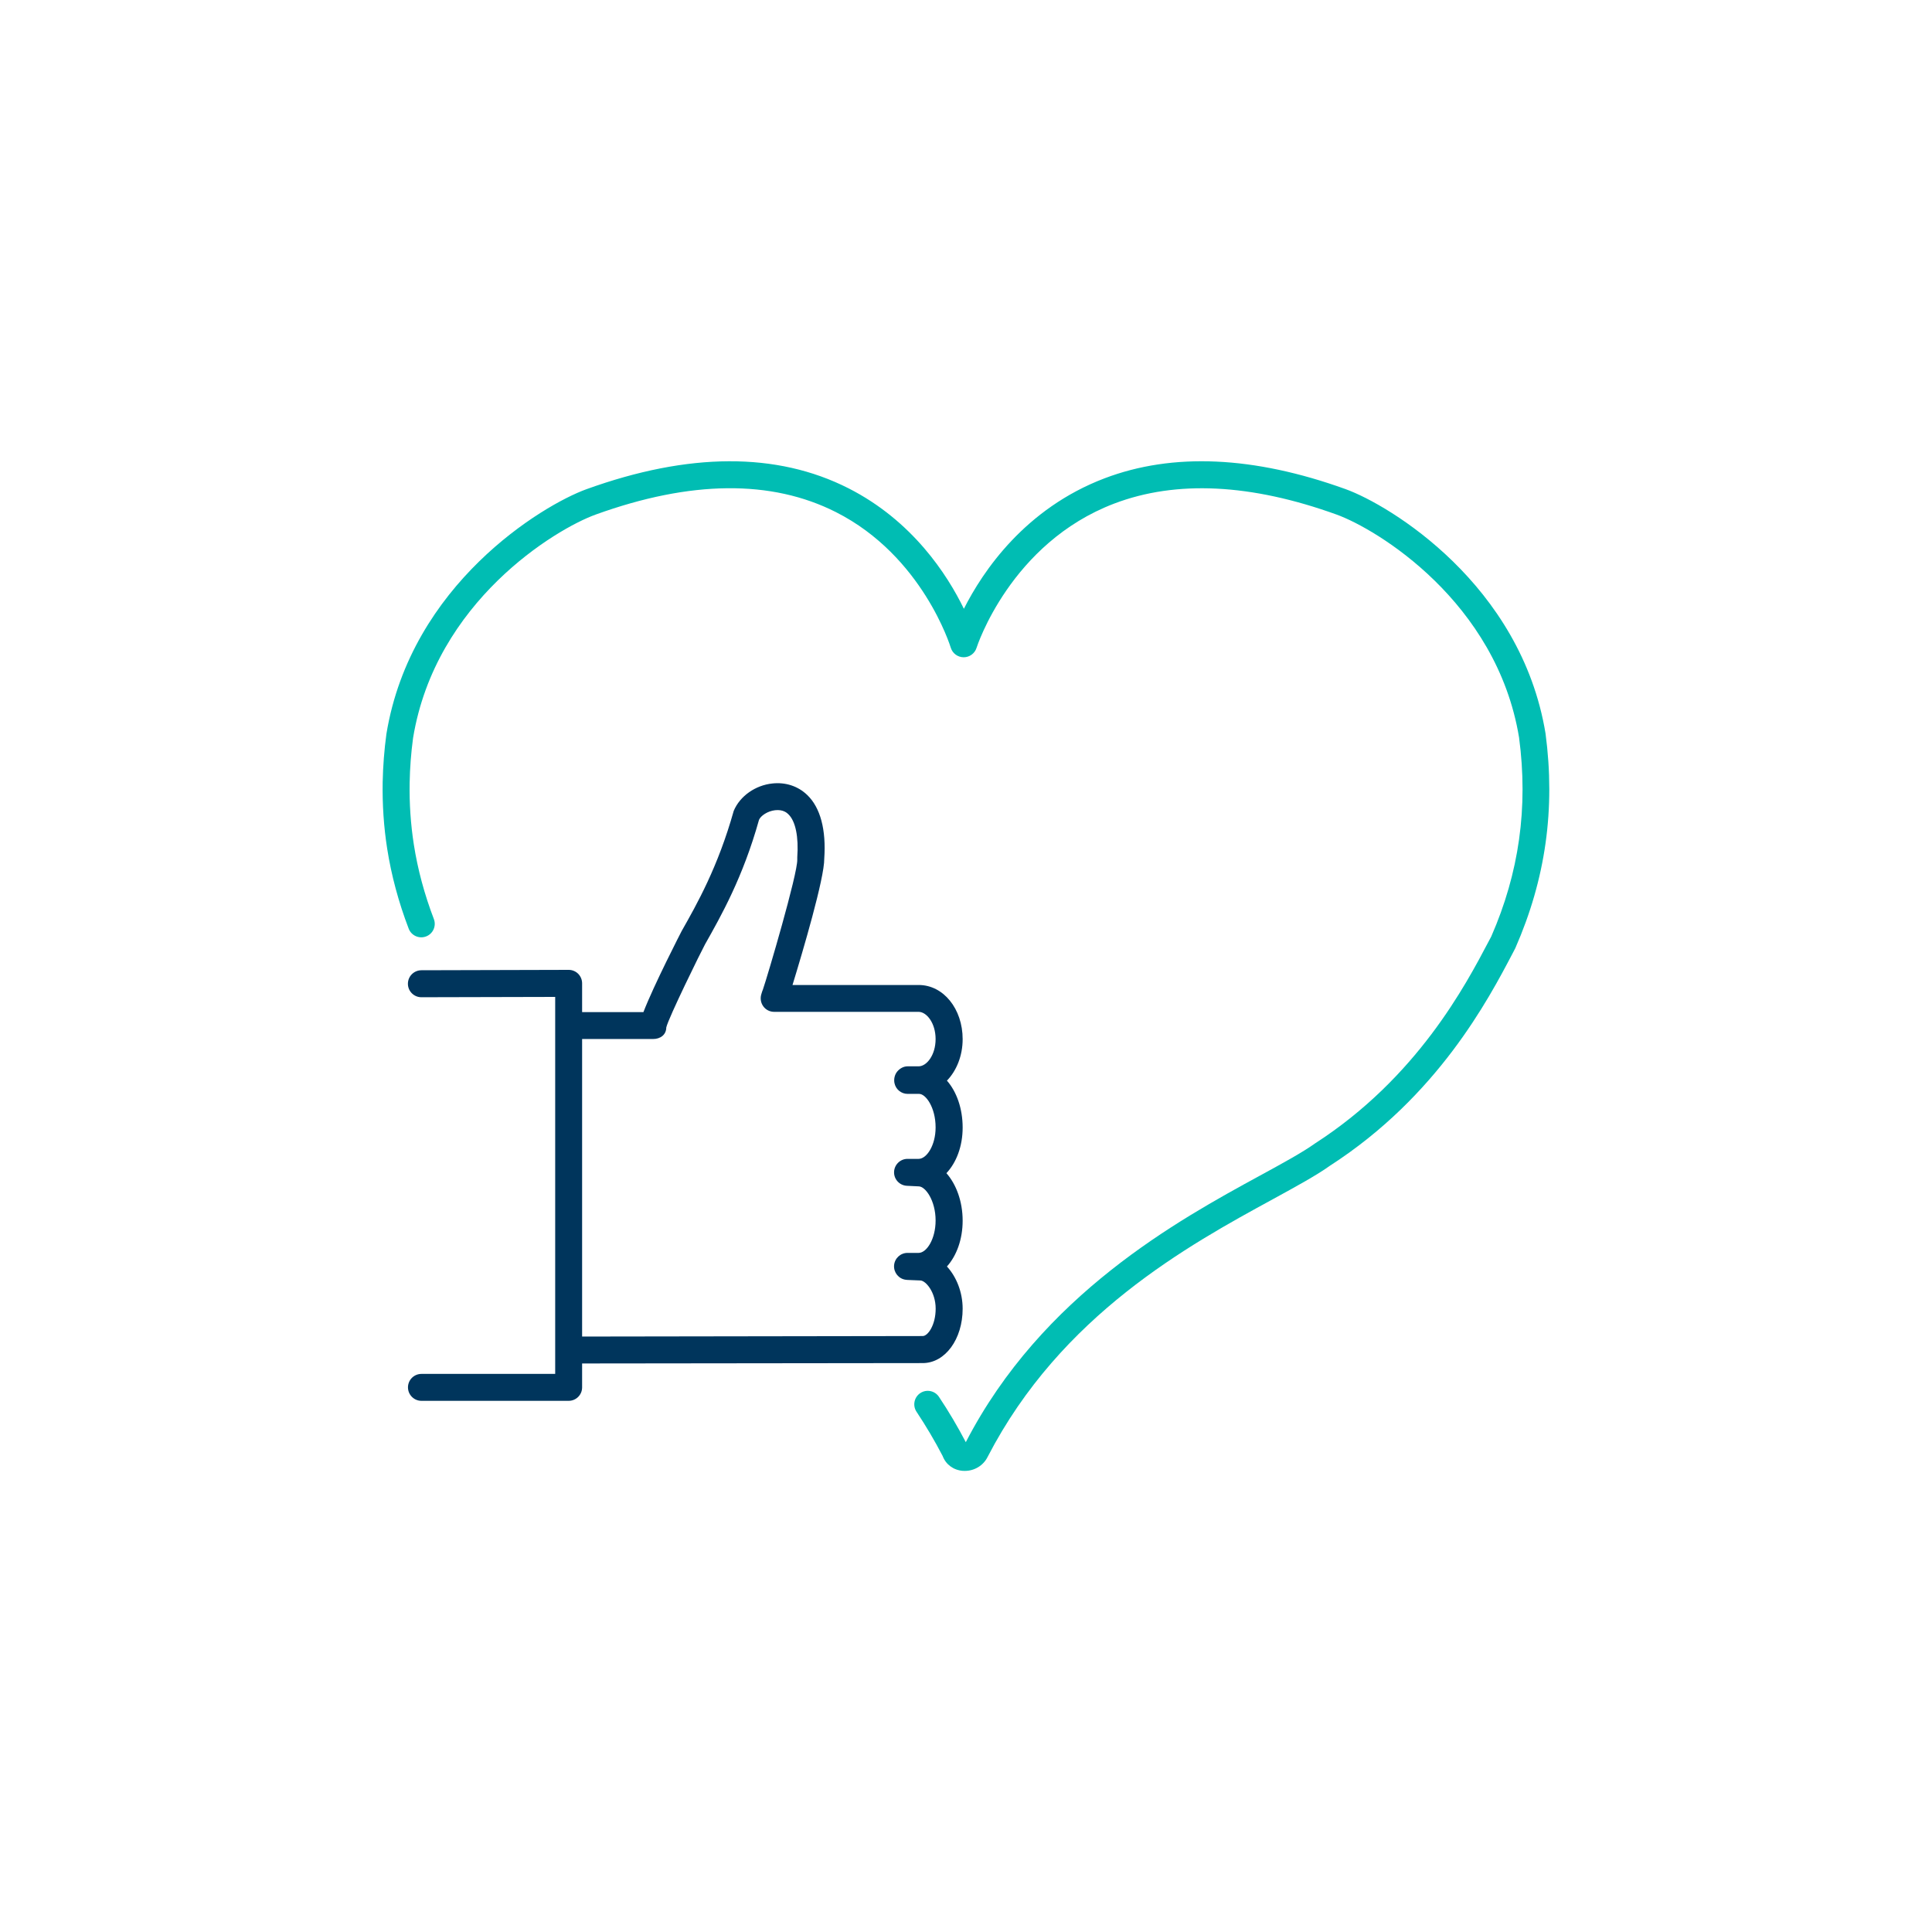 <svg xmlns="http://www.w3.org/2000/svg" xmlns:xlink="http://www.w3.org/1999/xlink" id="Layer_1" x="0px" y="0px" viewBox="0 0 300 300" style="enable-background:new 0 0 300 300;" xml:space="preserve"><style type="text/css">	.st0{fill:#00BDB3;}	.st1{fill:#00355C;}</style><g>	<g>		<g>			<path class="st0" d="M149.82,228.4c-0.11,0-0.23,0-0.34-0.01c-1.45-0.12-2.62-1-3.11-2.31c-1.22-2.35-2.59-4.66-4.05-6.86    c-0.64-0.96-0.38-2.26,0.58-2.9c0.96-0.64,2.26-0.38,2.9,0.58c1.51,2.26,2.91,4.63,4.17,7.04c11.85-22.93,33.02-34.49,45.69-41.4    c3.52-1.92,6.57-3.58,8.57-5.01c15.84-10.23,23.35-24.55,26.97-31.43l0.36-0.68c4.32-9.88,5.76-20.03,4.32-30.89    c-3.48-21.13-22.09-32.37-28.34-34.63c-13.27-4.79-24.88-5.37-34.51-1.71c-16.13,6.13-21.34,22.24-21.39,22.4    c-0.27,0.87-1.08,1.47-2,1.47c-0.01,0-0.01,0-0.02,0c-0.92-0.01-1.73-0.62-1.99-1.5c-0.04-0.14-4.37-14.24-17.83-21.04    c-10.02-5.07-22.57-4.94-37.3,0.38c-6.25,2.26-24.88,13.5-28.36,34.7c-0.31,2.29-0.49,4.65-0.53,6.94    c-0.06,3.23,0.16,6.46,0.65,9.6c0.6,3.86,1.65,7.75,3.11,11.57c0.41,1.08-0.13,2.29-1.21,2.7c-1.08,0.41-2.29-0.13-2.7-1.21    c-1.57-4.1-2.69-8.27-3.34-12.42c-0.53-3.38-0.76-6.85-0.7-10.33c0.05-2.45,0.24-4.97,0.58-7.48    c3.81-23.23,24.22-35.53,31.07-38.01c15.88-5.73,29.56-5.78,40.66-0.15c9.96,5.05,15.37,13.43,17.94,18.72    c2.97-5.87,9.5-15.56,21.85-20.26c10.58-4.02,23.17-3.46,37.42,1.68c6.85,2.48,27.24,14.79,31.05,37.95    c1.55,11.7,0.02,22.58-4.69,33.32l-0.42,0.81c-3.78,7.2-11.64,22.18-28.32,32.95c-2.12,1.52-5.27,3.24-8.91,5.23    c-13.1,7.15-32.89,17.95-44.29,40.01C152.71,227.55,151.33,228.4,149.82,228.4z"></path>		</g>	</g>	<g>		<path class="st1" d="M89.75,211.72c-1.15,0-2.09-0.93-2.09-2.09c0-1.15,0.93-2.09,2.09-2.09l53.53-0.08c0.8,0,2.01-1.7,2.01-4.25   c0-2.57-1.55-4.38-2.4-4.38l-1.96-0.08c-0.07,0-0.23-0.02-0.3-0.03c-1.09-0.15-1.87-1.12-1.8-2.22c0.08-1.1,0.99-1.95,2.09-1.95   h1.72c1.25,0,2.64-2.15,2.64-5.03c0-3.08-1.57-5.3-2.63-5.3l-1.84-0.09c-1.13-0.06-2.01-1.01-1.98-2.14   c0.03-1.13,0.96-2.04,2.09-2.04h1.72c1.25,0,2.64-2.09,2.64-4.88c0-3.13-1.54-5.21-2.55-5.21h-1.79c-1,0-1.86-0.71-2.05-1.69   c-0.12-0.61,0.03-1.3,0.43-1.78c0.4-0.48,0.98-0.81,1.6-0.81h1.72c1.25,0,2.64-1.74,2.64-4.23c0-2.49-1.39-4.23-2.64-4.23h-22.43   c-0.66,0-1.29-0.31-1.68-0.85c-0.39-0.53-0.51-1.22-0.32-1.86c0.1-0.34,0.17-0.57,0.26-0.77c0.69-1.99,5.41-17.99,5.33-20.17   c0-0.08-0.01-0.27,0-0.35c0.23-3.18-0.27-5.61-1.37-6.67c-0.2-0.2-0.8-0.78-2.07-0.64c-1.17,0.13-2.24,0.87-2.5,1.49   c-2.49,8.92-5.9,14.94-8.38,19.33c-0.6,1.09-5.67,11.4-6.02,12.91c-0.01,1.15-0.92,1.8-2.07,1.8H88.39   c-1.16,0-2.09-0.94-2.09-2.09c0-1.15,0.94-2.09,2.09-2.09h11.52c1.61-4.18,5.89-12.5,5.94-12.59c2.38-4.2,5.64-9.96,8.08-18.65   c0.97-2.33,3.4-3.99,5.99-4.26c2.06-0.23,4,0.41,5.43,1.79c2.04,1.96,2.95,5.38,2.64,9.88c0.04,3.02-3.37,14.53-4.93,19.62h19.6   c3.83,0,6.82,3.7,6.82,8.41c0,2.58-0.95,4.9-2.44,6.44c1.5,1.71,2.44,4.32,2.44,7.29c0,2.9-0.97,5.43-2.52,7.08   c1.53,1.74,2.52,4.4,2.52,7.38c0,2.89-0.94,5.44-2.44,7.11c1.47,1.6,2.44,3.99,2.44,6.56c0,4.73-2.72,8.44-6.2,8.44L89.75,211.72   L89.75,211.72z"></path>		<path class="st1" d="M88.3,217.52H65.44c-1.15,0-2.09-0.94-2.09-2.09c0-1.16,0.94-2.09,2.09-2.09h20.77V154.8l-20.77,0.05   c0,0,0,0-0.01,0c-1.15,0-2.09-0.93-2.09-2.09c0-1.16,0.93-2.09,2.09-2.1l22.87-0.06c0,0,0,0,0,0c0.56,0,1.09,0.22,1.48,0.61   c0.39,0.39,0.61,0.93,0.61,1.48v62.73C90.4,216.58,89.46,217.52,88.3,217.52z"></path>	</g></g></svg>